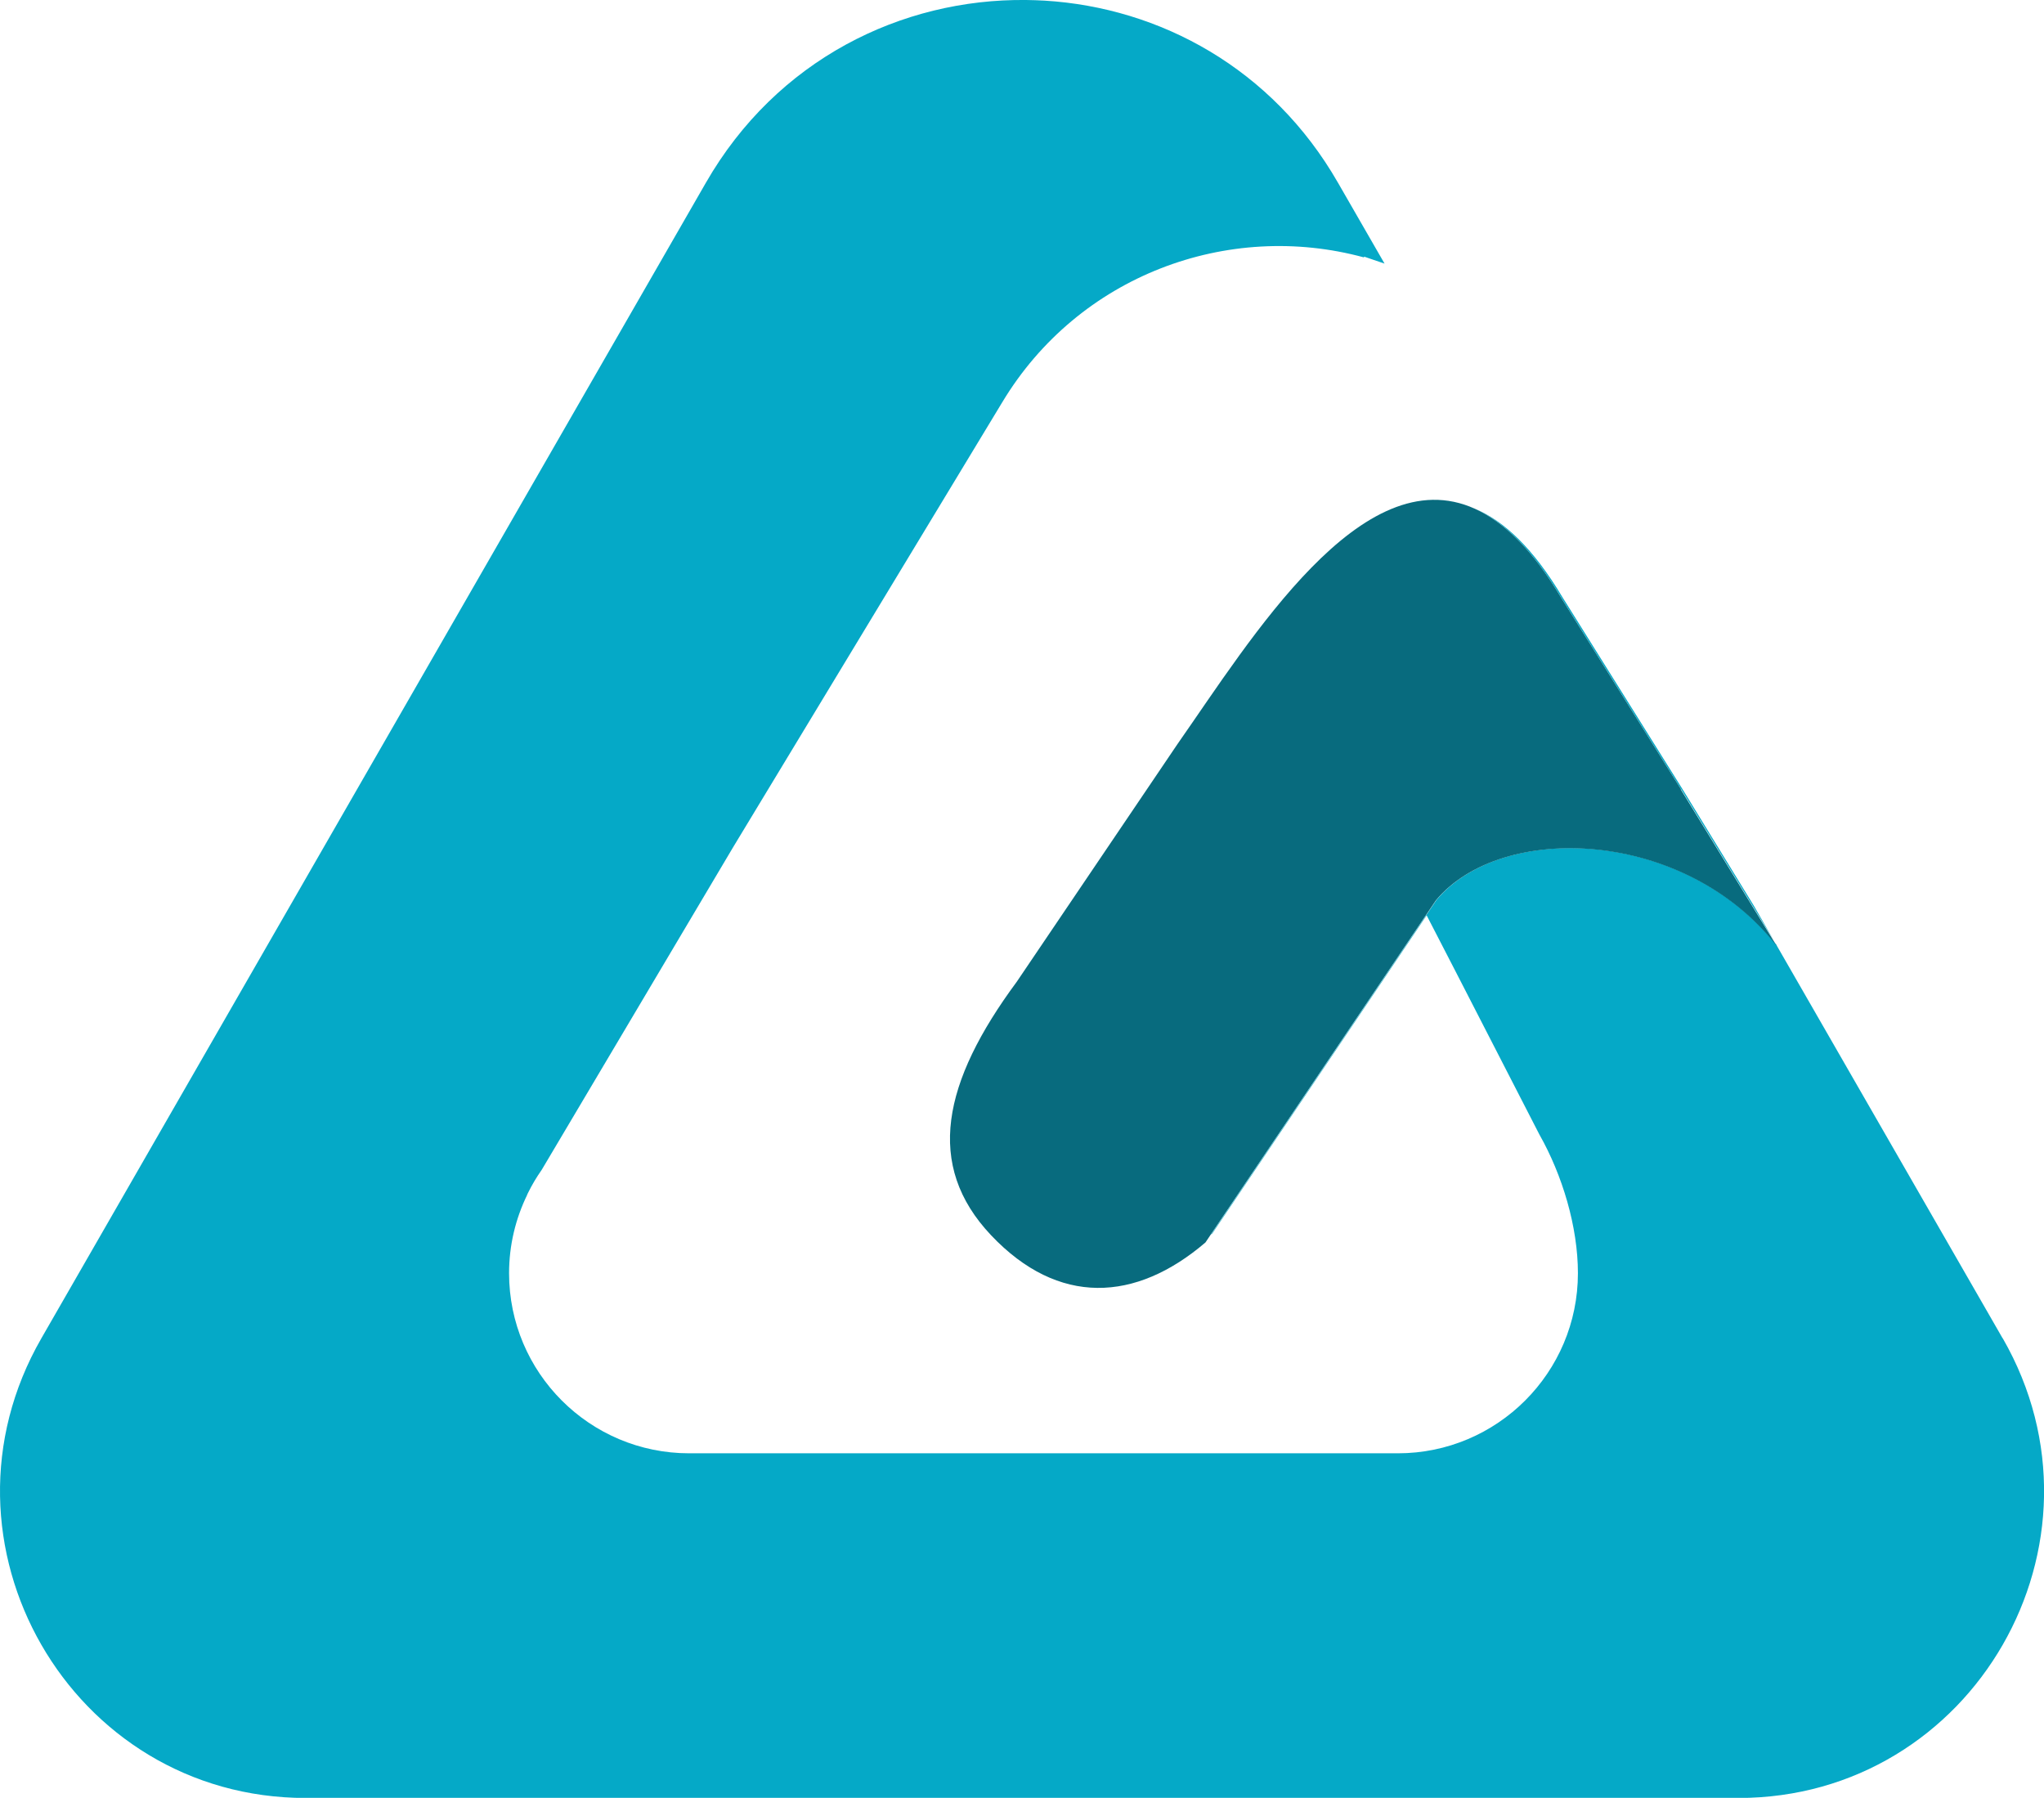 <?xml version="1.0" encoding="UTF-8"?><svg xmlns="http://www.w3.org/2000/svg" viewBox="0 0 161.61 142.14"><defs><style>.d{fill:#076a7d;opacity:.99;}.e{fill:#05a9c7;}</style></defs><g id="a"/><g id="b"><g id="c"><g><path class="e" d="M158.34,105.81l-2.07-3.6-17.6-30.6-1.09-1.78-4.67-7.63-9.37-14.98c-2.28-3.83-4.6-6.02-6.9-6.99,2.26,1.03,4.53,3.23,6.78,6.99l9.5,15.18,7.58,12.37c-7.22-9.21-21.69-9.88-26.93-3.61l-17.82,26.45s.06-.05,.09-.07l16.96-25.17,2.28,4.42,6.63,12.9c1.82,3.21,3.05,7.3,3.05,10.97,0,7.86-6.38,14.24-14.24,14.24H54.49c-7.86,0-14.24-6.37-14.24-14.24,0-2.22,.52-4.32,1.43-6.19v-.02l.08-.16c.31-.63,.67-1.23,1.07-1.8l15.13-25.5h0l21.28-35.18c6.03-10.03,17.84-14.39,28.6-11.46l.02-.06,.55,.19,1.06,.36-3.68-6.39C100.6,5.4,91.7,.6,82.59,.05c-.49-.03-.97-.04-1.46-.05-9.84-.11-19.72,4.7-25.32,14.45L31.59,56.56,3.27,105.81c-9.29,16.15,2.32,36.34,20.9,36.34h113.28c18.58,0,30.18-20.19,20.9-36.34Z"/><path class="d" d="M132.91,62.4l-9.5-15.18c-2.24-3.76-4.52-5.96-6.78-6.99-8.96-4.08-17.71,10.28-23.52,18.58l-12.72,18.81c-5.87,7.94-7.27,14.5-2.03,20.04,5.32,5.62,11.43,5.29,16.95,.57l.41-.61,17.82-26.45c5.25-6.26,19.72-5.6,26.93,3.61l-7.58-12.37Z"/></g></g></g></svg>